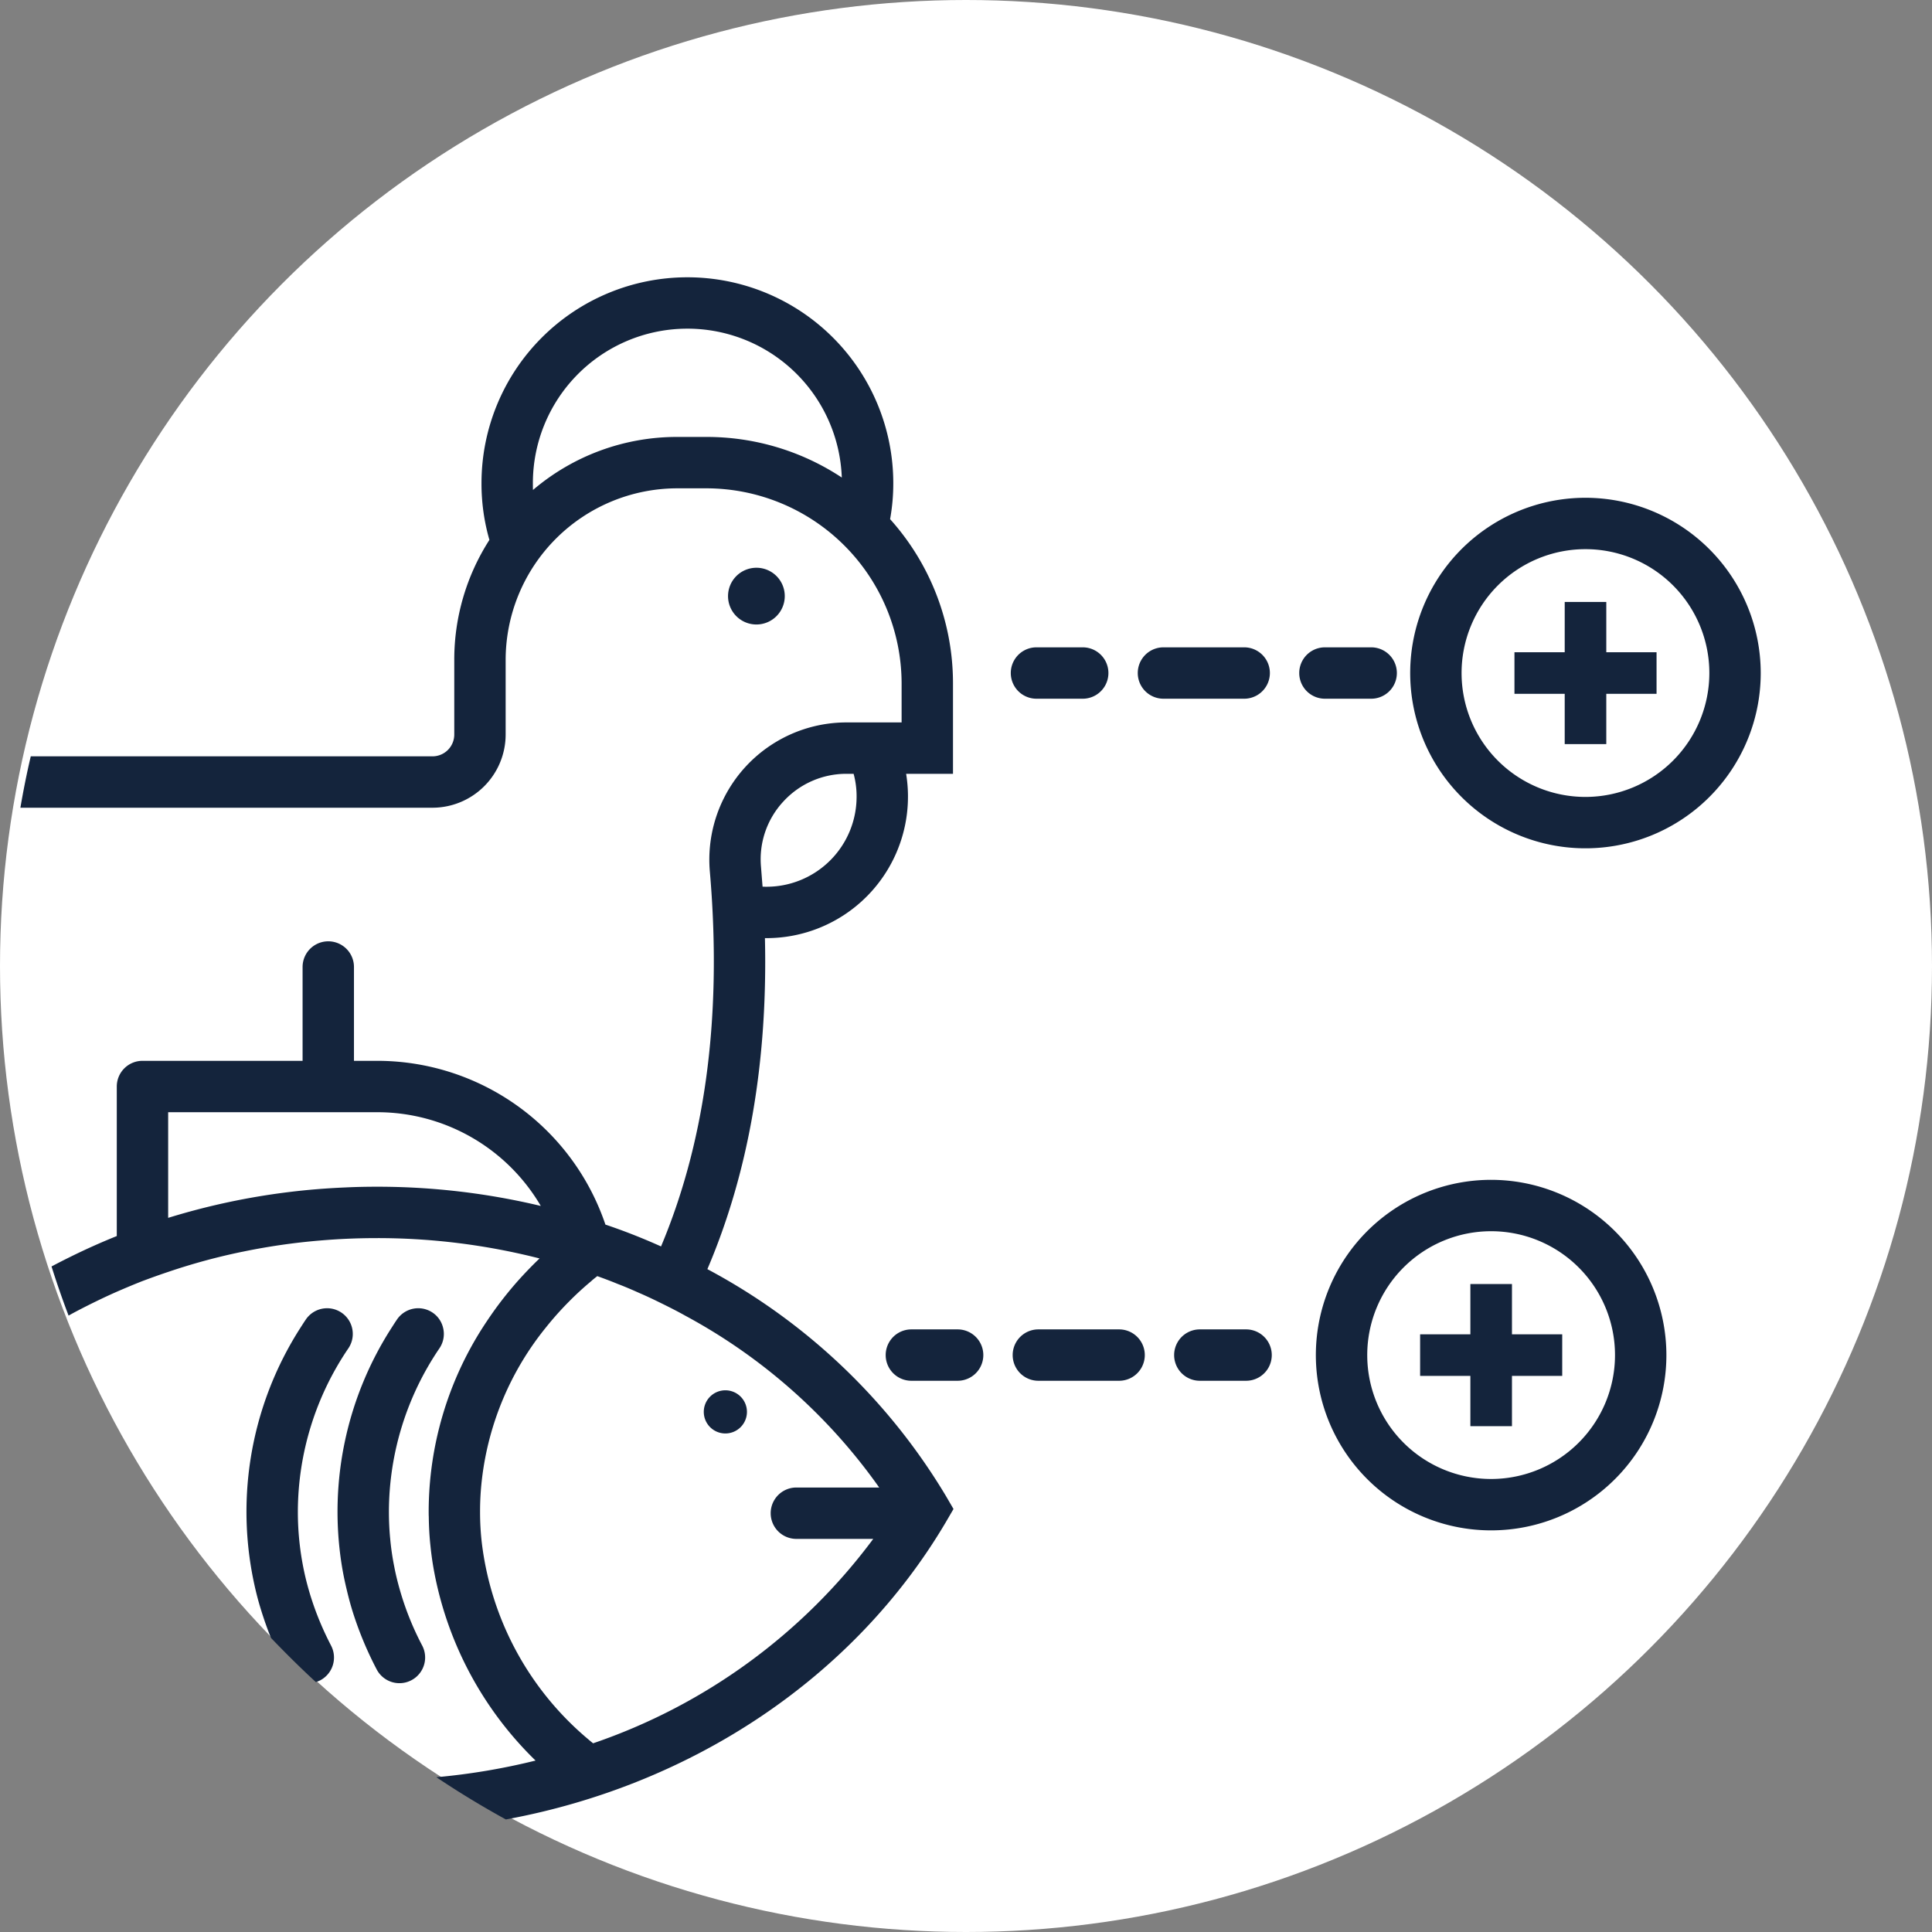 <svg xmlns="http://www.w3.org/2000/svg" xmlns:xlink="http://www.w3.org/1999/xlink" width="188" height="188" viewBox="0 0 188 188">
  <rect x="0" y="0" width="188" height="188" fill="#808080" stroke="none"/>
  <defs>
    <clipPath id="clip-POULTRY_AQUACULTURE_AND_NUTRITIONAL_HEALTH">
      <rect width="188" height="188"/>
    </clipPath>
  </defs>
  <g id="POULTRY_AQUACULTURE_AND_NUTRITIONAL_HEALTH" data-name="POULTRY, AQUACULTURE AND NUTRITIONAL HEALTH" clip-path="url(#clip-POULTRY_AQUACULTURE_AND_NUTRITIONAL_HEALTH)">
    <rect width="188" height="188" fill="rgba(255,255,255,0)"/>
    <circle id="Ellipse_1" data-name="Ellipse 1" cx="94" cy="94" r="94" fill="#fff"/>
    <path id="Path_70" data-name="Path 70" d="M877.03,353.56a17.055,17.055,0,1,0,17.05,17.05A17.071,17.071,0,0,0,877.03,353.56Zm0,29.11a12.055,12.055,0,1,1,12.05-12.06A12.065,12.065,0,0,1,877.03,382.67Zm2.022-10.035v4.893h-4.046v-4.893h-4.89v-4.044h4.89V363.7h4.046v4.892h4.891v4.045ZM799.11,363.13a2.76,2.76,0,1,1-2.76-2.76A2.753,2.753,0,0,1,799.11,363.13Zm0,0a2.76,2.76,0,1,1-2.76-2.76A2.753,2.753,0,0,1,799.11,363.13Zm-3.68,79.38a2.1,2.1,0,1,1-2.1-2.1A2.1,2.1,0,0,1,795.43,442.51Zm0,0a2.1,2.1,0,1,1-2.1-2.1A2.1,2.1,0,0,1,795.43,442.51Zm19.36,8.18a59.8,59.8,0,0,0-23.21-22.07c4.01-9.39,5.88-20.16,5.6-32.21h.17a13.771,13.771,0,0,0,13.57-15.99h4.56v-8.79a23.885,23.885,0,0,0-6.12-15.99,19.466,19.466,0,0,0,.31-3.5,20.035,20.035,0,0,0-40.07,0,19.729,19.729,0,0,0,.77,5.52,21.548,21.548,0,0,0-3.42,11.68v7.26a2.121,2.121,0,0,1-2.12,2.12H725.74c-.39,1.65-.72,3.32-1.01,5h40.1a7.129,7.129,0,0,0,7.12-7.12v-7.26a16.715,16.715,0,0,1,16.69-16.7h2.85a19.013,19.013,0,0,1,18.99,18.99v3.79h-5.34a13.354,13.354,0,0,0-13.32,14.51c1.29,14.93-.72,26.9-4.75,36.48-1.76-.79-3.55-1.5-5.4-2.12h-.01a23.443,23.443,0,0,0-22.19-15.94h-2.28v-9.13a2.5,2.5,0,0,0-5,0v9.13H736.61a2.5,2.5,0,0,0-2.5,2.5V425.4q-2.235.9-4.41,1.97c-.65.32-1.3.65-1.94.99.51,1.61,1.06,3.21,1.66,4.78.55-.31,1.11-.6,1.68-.89.99-.5,1.99-.98,3.01-1.43.83-.36,1.66-.71,2.5-1.04.83-.31,1.66-.61,2.5-.89a60.337,60.337,0,0,1,7.21-1.96h.01a62.305,62.305,0,0,1,7.51-1.09q2.76-.24,5.58-.24a63.752,63.752,0,0,1,15.83,1.98c-.58.55-1.13,1.12-1.67,1.7-.74.8-1.44,1.64-2.1,2.5-.62.81-1.2,1.65-1.75,2.5a33.282,33.282,0,0,0-5.27,17.92c0,.17,0,.34.01.51.01.94.06,1.88.16,2.81.09.9.22,1.8.39,2.68a34.524,34.524,0,0,0,9.84,18.24,63.939,63.939,0,0,1-9.65,1.62c2.19,1.47,4.45,2.84,6.76,4.11,18.11-3.33,33.88-13.79,42.82-28.94l.74-1.27Zm-23.3-103.05h-2.85a21.582,21.582,0,0,0-14.03,5.16c-.01-.22-.01-.44-.01-.66a15.035,15.035,0,0,1,30.06-.55A23.823,23.823,0,0,0,791.49,347.64Zm7.47,35.49a8.313,8.313,0,0,1,6.18-2.71h.67a8.321,8.321,0,0,1,.29,2.23,8.762,8.762,0,0,1-8.75,8.76c-.13,0-.27,0-.4-.01-.05-.63-.1-1.26-.15-1.9A8.254,8.254,0,0,1,798.96,383.13ZM759.42,420.6c-1.02,0-2.04.02-3.06.07-1.88.08-3.75.23-5.59.46a67.728,67.728,0,0,0-11.66,2.5V413.35h20.36a18.436,18.436,0,0,1,15.9,9.12A68.455,68.455,0,0,0,759.42,420.6Zm40.82,34.27h7.48a56.8,56.8,0,0,1-27.26,19.89c-.15-.12-.31-.25-.46-.38a29.563,29.563,0,0,1-10.37-19.13,26.074,26.074,0,0,1-.17-2.94v-.11a26.94,26.94,0,0,1,.18-3.12,28.729,28.729,0,0,1,6.24-14.8,30.886,30.886,0,0,1,2.23-2.5q1.035-1.05,2.19-2.01l.07-.07c.16-.13.33-.27.5-.4.66.24,1.31.48,1.96.75.71.27,1.41.57,2.1.88.77.33,1.52.69,2.27,1.06s1.5.75,2.23,1.16a55.053,55.053,0,0,1,18.87,16.72h-8.06a2.5,2.5,0,0,0,0,5Zm-34.73-18.55a28.359,28.359,0,0,0-4.92,15.88c0,.91.04,1.81.13,2.71a25.246,25.246,0,0,0,.38,2.61c.16.85.37,1.68.61,2.5a28.246,28.246,0,0,0,2.12,5.23,2.5,2.5,0,0,1-4.43,2.32,34.5,34.5,0,0,1-2.25-5.35c-.26-.8-.48-1.62-.67-2.43-.2-.83-.37-1.66-.5-2.5a33.083,33.083,0,0,1,4.9-23.01c.16-.25.32-.5.49-.75a2.5,2.5,0,0,1,3.47-.68,2.461,2.461,0,0,1,1.01,1.43A2.488,2.488,0,0,1,765.51,436.32Zm-8.86,0a28.359,28.359,0,0,0-4.92,15.88,27.807,27.807,0,0,0,.78,6.58c.2.81.43,1.6.7,2.39s.57,1.56.91,2.33c.26.59.54,1.17.84,1.75a2.506,2.506,0,0,1-1.05,3.38,2.554,2.554,0,0,1-.43.17c-1.5-1.38-2.95-2.82-4.36-4.29-.22-.53-.42-1.07-.61-1.62-.27-.79-.52-1.59-.73-2.39a33.133,33.133,0,0,1,4.23-26.22c.16-.25.32-.5.49-.75a2.5,2.5,0,0,1,4.15,2.79Zm99.523-63.207h-4.5a2.5,2.5,0,0,1,0-5h4.5a2.5,2.5,0,0,1,0,5Zm-12.357,0H835.96a2.5,2.5,0,0,1,0-5h7.856a2.5,2.5,0,0,1,0,5Zm-15.712,0h-4.5a2.5,2.5,0,0,1,0-5h4.5a2.5,2.5,0,0,1,0,5ZM867.85,419.93a17.055,17.055,0,1,0,17.05,17.05A17.071,17.071,0,0,0,867.85,419.93Zm0,29.11a12.055,12.055,0,1,1,12.05-12.06A12.065,12.065,0,0,1,867.85,449.04Zm2.023-10.034V443.9h-4.047v-4.892h-4.89v-4.044h4.89v-4.893h4.047v4.893h4.89v4.044ZM844,439.483h-4.5a2.5,2.5,0,0,1,0-5H844a2.5,2.5,0,0,1,0,5Zm-12.356,0h-7.856a2.5,2.5,0,0,1,0-5h7.856a2.5,2.5,0,0,1,0,5Zm-15.713,0h-4.5a2.5,2.5,0,0,1,0-5h4.5a2.5,2.5,0,0,1,0,5Z" transform="translate(-722.746 -305.122)" fill="#14243c"/>
  </g>
</svg>
